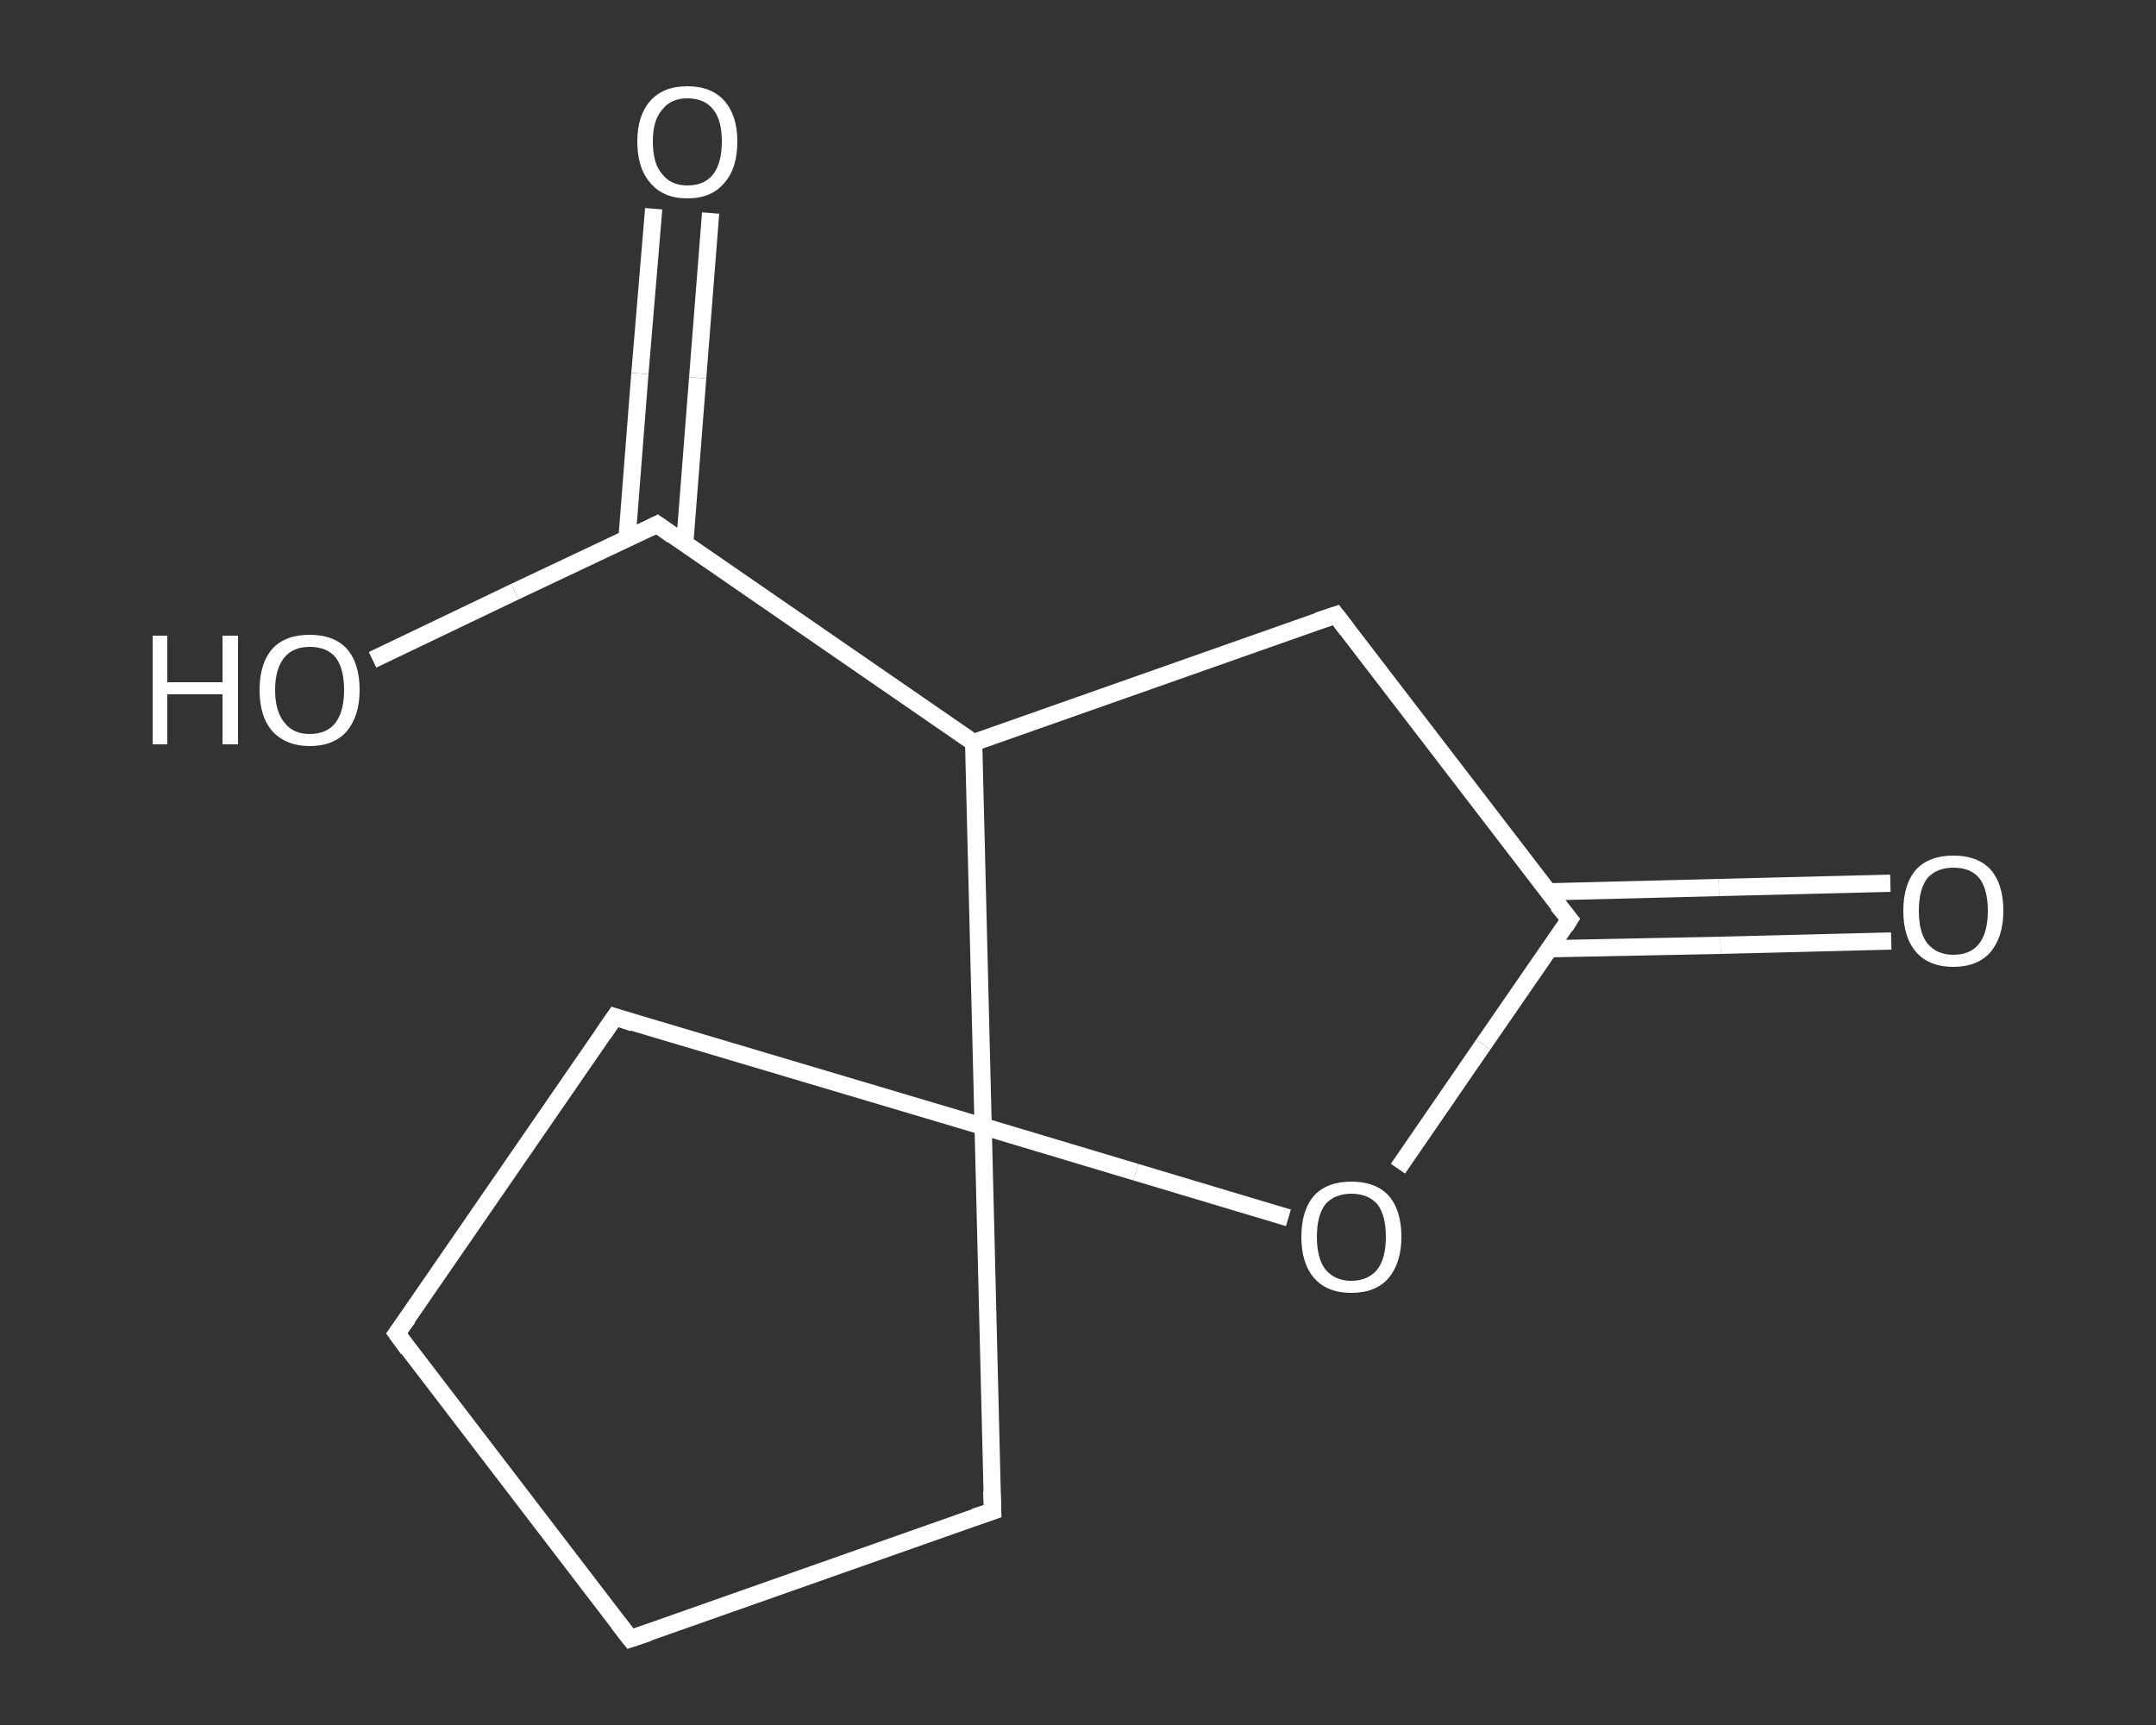 <?xml version='1.0' encoding='iso-8859-1'?>
<svg version='1.1' baseProfile='full'
              xmlns='http://www.w3.org/2000/svg'
                      xmlns:rdkit='http://www.rdkit.org/xml'
                      xmlns:xlink='http://www.w3.org/1999/xlink'
                  xml:space='preserve'
width='250px' height='200px' viewBox='0 0 250 200'>
<rect x="0" y="0" width="250" height="200" fill="#333333" stroke="none"/>
<!-- END OF HEADER -->
<rect style='opacity:1.0;fill:transparent;stroke:none' width='250.0' height='200.0' x='0.0' y='0.0'> </rect>
<path class='bond-0 atom-0 atom-1' d='M 219.3,109.1 L 199.5,109.6' style='fill:none;fill-rule:evenodd;stroke:#FFFFFF;stroke-width:2.0px;stroke-linecap:butt;stroke-linejoin:miter;stroke-opacity:1' />
<path class='bond-0 atom-0 atom-1' d='M 199.5,109.6 L 179.6,110.0' style='fill:none;fill-rule:evenodd;stroke:#FFFFFF;stroke-width:2.0px;stroke-linecap:butt;stroke-linejoin:miter;stroke-opacity:1' />
<path class='bond-0 atom-0 atom-1' d='M 219.2,102.4 L 199.3,102.9' style='fill:none;fill-rule:evenodd;stroke:#FFFFFF;stroke-width:2.0px;stroke-linecap:butt;stroke-linejoin:miter;stroke-opacity:1' />
<path class='bond-0 atom-0 atom-1' d='M 199.3,102.9 L 179.5,103.4' style='fill:none;fill-rule:evenodd;stroke:#FFFFFF;stroke-width:2.0px;stroke-linecap:butt;stroke-linejoin:miter;stroke-opacity:1' />
<path class='bond-1 atom-1 atom-2' d='M 182.0,106.6 L 154.9,71.3' style='fill:none;fill-rule:evenodd;stroke:#FFFFFF;stroke-width:2.0px;stroke-linecap:butt;stroke-linejoin:miter;stroke-opacity:1' />
<path class='bond-2 atom-2 atom-3' d='M 154.9,71.3 L 112.9,86.1' style='fill:none;fill-rule:evenodd;stroke:#FFFFFF;stroke-width:2.0px;stroke-linecap:butt;stroke-linejoin:miter;stroke-opacity:1' />
<path class='bond-3 atom-3 atom-4' d='M 112.9,86.1 L 76.2,60.8' style='fill:none;fill-rule:evenodd;stroke:#FFFFFF;stroke-width:2.0px;stroke-linecap:butt;stroke-linejoin:miter;stroke-opacity:1' />
<path class='bond-4 atom-4 atom-5' d='M 79.4,63.0 L 80.9,43.8' style='fill:none;fill-rule:evenodd;stroke:#FFFFFF;stroke-width:2.0px;stroke-linecap:butt;stroke-linejoin:miter;stroke-opacity:1' />
<path class='bond-4 atom-4 atom-5' d='M 80.9,43.8 L 82.4,24.7' style='fill:none;fill-rule:evenodd;stroke:#FFFFFF;stroke-width:2.0px;stroke-linecap:butt;stroke-linejoin:miter;stroke-opacity:1' />
<path class='bond-4 atom-4 atom-5' d='M 72.7,62.5 L 74.2,43.3' style='fill:none;fill-rule:evenodd;stroke:#FFFFFF;stroke-width:2.0px;stroke-linecap:butt;stroke-linejoin:miter;stroke-opacity:1' />
<path class='bond-4 atom-4 atom-5' d='M 74.2,43.3 L 75.8,24.2' style='fill:none;fill-rule:evenodd;stroke:#FFFFFF;stroke-width:2.0px;stroke-linecap:butt;stroke-linejoin:miter;stroke-opacity:1' />
<path class='bond-5 atom-4 atom-6' d='M 76.2,60.8 L 59.7,68.6' style='fill:none;fill-rule:evenodd;stroke:#FFFFFF;stroke-width:2.0px;stroke-linecap:butt;stroke-linejoin:miter;stroke-opacity:1' />
<path class='bond-5 atom-4 atom-6' d='M 59.7,68.6 L 43.2,76.5' style='fill:none;fill-rule:evenodd;stroke:#FFFFFF;stroke-width:2.0px;stroke-linecap:butt;stroke-linejoin:miter;stroke-opacity:1' />
<path class='bond-6 atom-3 atom-7' d='M 112.9,86.1 L 114.0,130.6' style='fill:none;fill-rule:evenodd;stroke:#FFFFFF;stroke-width:2.0px;stroke-linecap:butt;stroke-linejoin:miter;stroke-opacity:1' />
<path class='bond-7 atom-7 atom-8' d='M 114.0,130.6 L 115.1,175.2' style='fill:none;fill-rule:evenodd;stroke:#FFFFFF;stroke-width:2.0px;stroke-linecap:butt;stroke-linejoin:miter;stroke-opacity:1' />
<path class='bond-8 atom-8 atom-9' d='M 115.1,175.2 L 73.1,190.0' style='fill:none;fill-rule:evenodd;stroke:#FFFFFF;stroke-width:2.0px;stroke-linecap:butt;stroke-linejoin:miter;stroke-opacity:1' />
<path class='bond-9 atom-9 atom-10' d='M 73.1,190.0 L 46.0,154.6' style='fill:none;fill-rule:evenodd;stroke:#FFFFFF;stroke-width:2.0px;stroke-linecap:butt;stroke-linejoin:miter;stroke-opacity:1' />
<path class='bond-10 atom-10 atom-11' d='M 46.0,154.6 L 71.3,117.9' style='fill:none;fill-rule:evenodd;stroke:#FFFFFF;stroke-width:2.0px;stroke-linecap:butt;stroke-linejoin:miter;stroke-opacity:1' />
<path class='bond-11 atom-7 atom-12' d='M 114.0,130.6 L 131.7,135.9' style='fill:none;fill-rule:evenodd;stroke:#FFFFFF;stroke-width:2.0px;stroke-linecap:butt;stroke-linejoin:miter;stroke-opacity:1' />
<path class='bond-11 atom-7 atom-12' d='M 131.7,135.9 L 149.4,141.2' style='fill:none;fill-rule:evenodd;stroke:#FFFFFF;stroke-width:2.0px;stroke-linecap:butt;stroke-linejoin:miter;stroke-opacity:1' />
<path class='bond-12 atom-12 atom-1' d='M 162.1,135.5 L 172.0,121.1' style='fill:none;fill-rule:evenodd;stroke:#FFFFFF;stroke-width:2.0px;stroke-linecap:butt;stroke-linejoin:miter;stroke-opacity:1' />
<path class='bond-12 atom-12 atom-1' d='M 172.0,121.1 L 182.0,106.6' style='fill:none;fill-rule:evenodd;stroke:#FFFFFF;stroke-width:2.0px;stroke-linecap:butt;stroke-linejoin:miter;stroke-opacity:1' />
<path class='bond-13 atom-11 atom-7' d='M 71.3,117.9 L 114.0,130.6' style='fill:none;fill-rule:evenodd;stroke:#FFFFFF;stroke-width:2.0px;stroke-linecap:butt;stroke-linejoin:miter;stroke-opacity:1' />
<path d='M 180.6,104.9 L 182.0,106.6 L 181.5,107.4' style='fill:none;stroke:#FFFFFF;stroke-width:2.0px;stroke-linecap:butt;stroke-linejoin:miter;stroke-opacity:1;' />
<path d='M 156.2,73.0 L 154.9,71.3 L 152.8,72.0' style='fill:none;stroke:#FFFFFF;stroke-width:2.0px;stroke-linecap:butt;stroke-linejoin:miter;stroke-opacity:1;' />
<path d='M 78.0,62.1 L 76.2,60.8 L 75.4,61.2' style='fill:none;stroke:#FFFFFF;stroke-width:2.0px;stroke-linecap:butt;stroke-linejoin:miter;stroke-opacity:1;' />
<path d='M 115.0,172.9 L 115.1,175.2 L 113.0,175.9' style='fill:none;stroke:#FFFFFF;stroke-width:2.0px;stroke-linecap:butt;stroke-linejoin:miter;stroke-opacity:1;' />
<path d='M 75.2,189.3 L 73.1,190.0 L 71.7,188.2' style='fill:none;stroke:#FFFFFF;stroke-width:2.0px;stroke-linecap:butt;stroke-linejoin:miter;stroke-opacity:1;' />
<path d='M 47.3,156.4 L 46.0,154.6 L 47.3,152.8' style='fill:none;stroke:#FFFFFF;stroke-width:2.0px;stroke-linecap:butt;stroke-linejoin:miter;stroke-opacity:1;' />
<path d='M 70.0,119.8 L 71.3,117.9 L 73.4,118.6' style='fill:none;stroke:#FFFFFF;stroke-width:2.0px;stroke-linecap:butt;stroke-linejoin:miter;stroke-opacity:1;' />
<path class='atom-0' d='M 220.7 105.6
Q 220.7 102.5, 222.2 100.8
Q 223.7 99.2, 226.5 99.2
Q 229.3 99.2, 230.8 100.8
Q 232.3 102.5, 232.3 105.6
Q 232.3 108.6, 230.8 110.4
Q 229.3 112.1, 226.5 112.1
Q 223.7 112.1, 222.2 110.4
Q 220.7 108.7, 220.7 105.6
M 226.5 110.7
Q 228.5 110.7, 229.5 109.4
Q 230.5 108.1, 230.5 105.6
Q 230.5 103.1, 229.5 101.8
Q 228.5 100.6, 226.5 100.6
Q 224.6 100.6, 223.5 101.8
Q 222.5 103.1, 222.5 105.6
Q 222.5 108.1, 223.5 109.4
Q 224.6 110.7, 226.5 110.7
' fill='#FFFFFF'/>
<path class='atom-5' d='M 73.9 16.4
Q 73.9 13.4, 75.4 11.7
Q 76.9 10.0, 79.7 10.0
Q 82.5 10.0, 84.0 11.7
Q 85.5 13.4, 85.5 16.4
Q 85.5 19.5, 84.0 21.2
Q 82.5 23.0, 79.7 23.0
Q 76.9 23.0, 75.4 21.2
Q 73.9 19.5, 73.9 16.4
M 79.7 21.5
Q 81.7 21.5, 82.7 20.2
Q 83.7 18.9, 83.7 16.4
Q 83.7 13.9, 82.7 12.7
Q 81.7 11.4, 79.7 11.4
Q 77.8 11.4, 76.8 12.7
Q 75.7 13.9, 75.7 16.4
Q 75.7 19.0, 76.8 20.2
Q 77.8 21.5, 79.7 21.5
' fill='#FFFFFF'/>
<path class='atom-6' d='M 17.7 73.7
L 19.4 73.7
L 19.4 79.1
L 25.8 79.1
L 25.8 73.7
L 27.6 73.7
L 27.6 86.3
L 25.8 86.3
L 25.8 80.5
L 19.4 80.5
L 19.4 86.3
L 17.7 86.3
L 17.7 73.7
' fill='#FFFFFF'/>
<path class='atom-6' d='M 30.1 80.0
Q 30.1 76.9, 31.6 75.2
Q 33.1 73.6, 35.9 73.6
Q 38.7 73.6, 40.2 75.2
Q 41.7 76.9, 41.7 80.0
Q 41.7 83.0, 40.2 84.8
Q 38.7 86.5, 35.9 86.5
Q 33.2 86.5, 31.6 84.8
Q 30.1 83.1, 30.1 80.0
M 35.9 85.1
Q 37.9 85.1, 38.9 83.8
Q 39.9 82.5, 39.9 80.0
Q 39.9 77.5, 38.9 76.2
Q 37.9 75.0, 35.9 75.0
Q 34.0 75.0, 33.0 76.2
Q 31.9 77.5, 31.9 80.0
Q 31.9 82.5, 33.0 83.8
Q 34.0 85.1, 35.9 85.1
' fill='#FFFFFF'/>
<path class='atom-12' d='M 150.9 143.4
Q 150.9 140.3, 152.4 138.6
Q 153.9 137.0, 156.7 137.0
Q 159.5 137.0, 161.0 138.6
Q 162.5 140.3, 162.5 143.4
Q 162.5 146.4, 161.0 148.2
Q 159.5 149.9, 156.7 149.9
Q 153.9 149.9, 152.4 148.2
Q 150.9 146.5, 150.9 143.4
M 156.7 148.5
Q 158.6 148.5, 159.7 147.2
Q 160.7 145.9, 160.7 143.4
Q 160.7 140.9, 159.7 139.6
Q 158.6 138.4, 156.7 138.4
Q 154.8 138.4, 153.7 139.6
Q 152.7 140.9, 152.7 143.4
Q 152.7 145.9, 153.7 147.2
Q 154.8 148.5, 156.7 148.5
' fill='#FFFFFF'/>
</svg>
